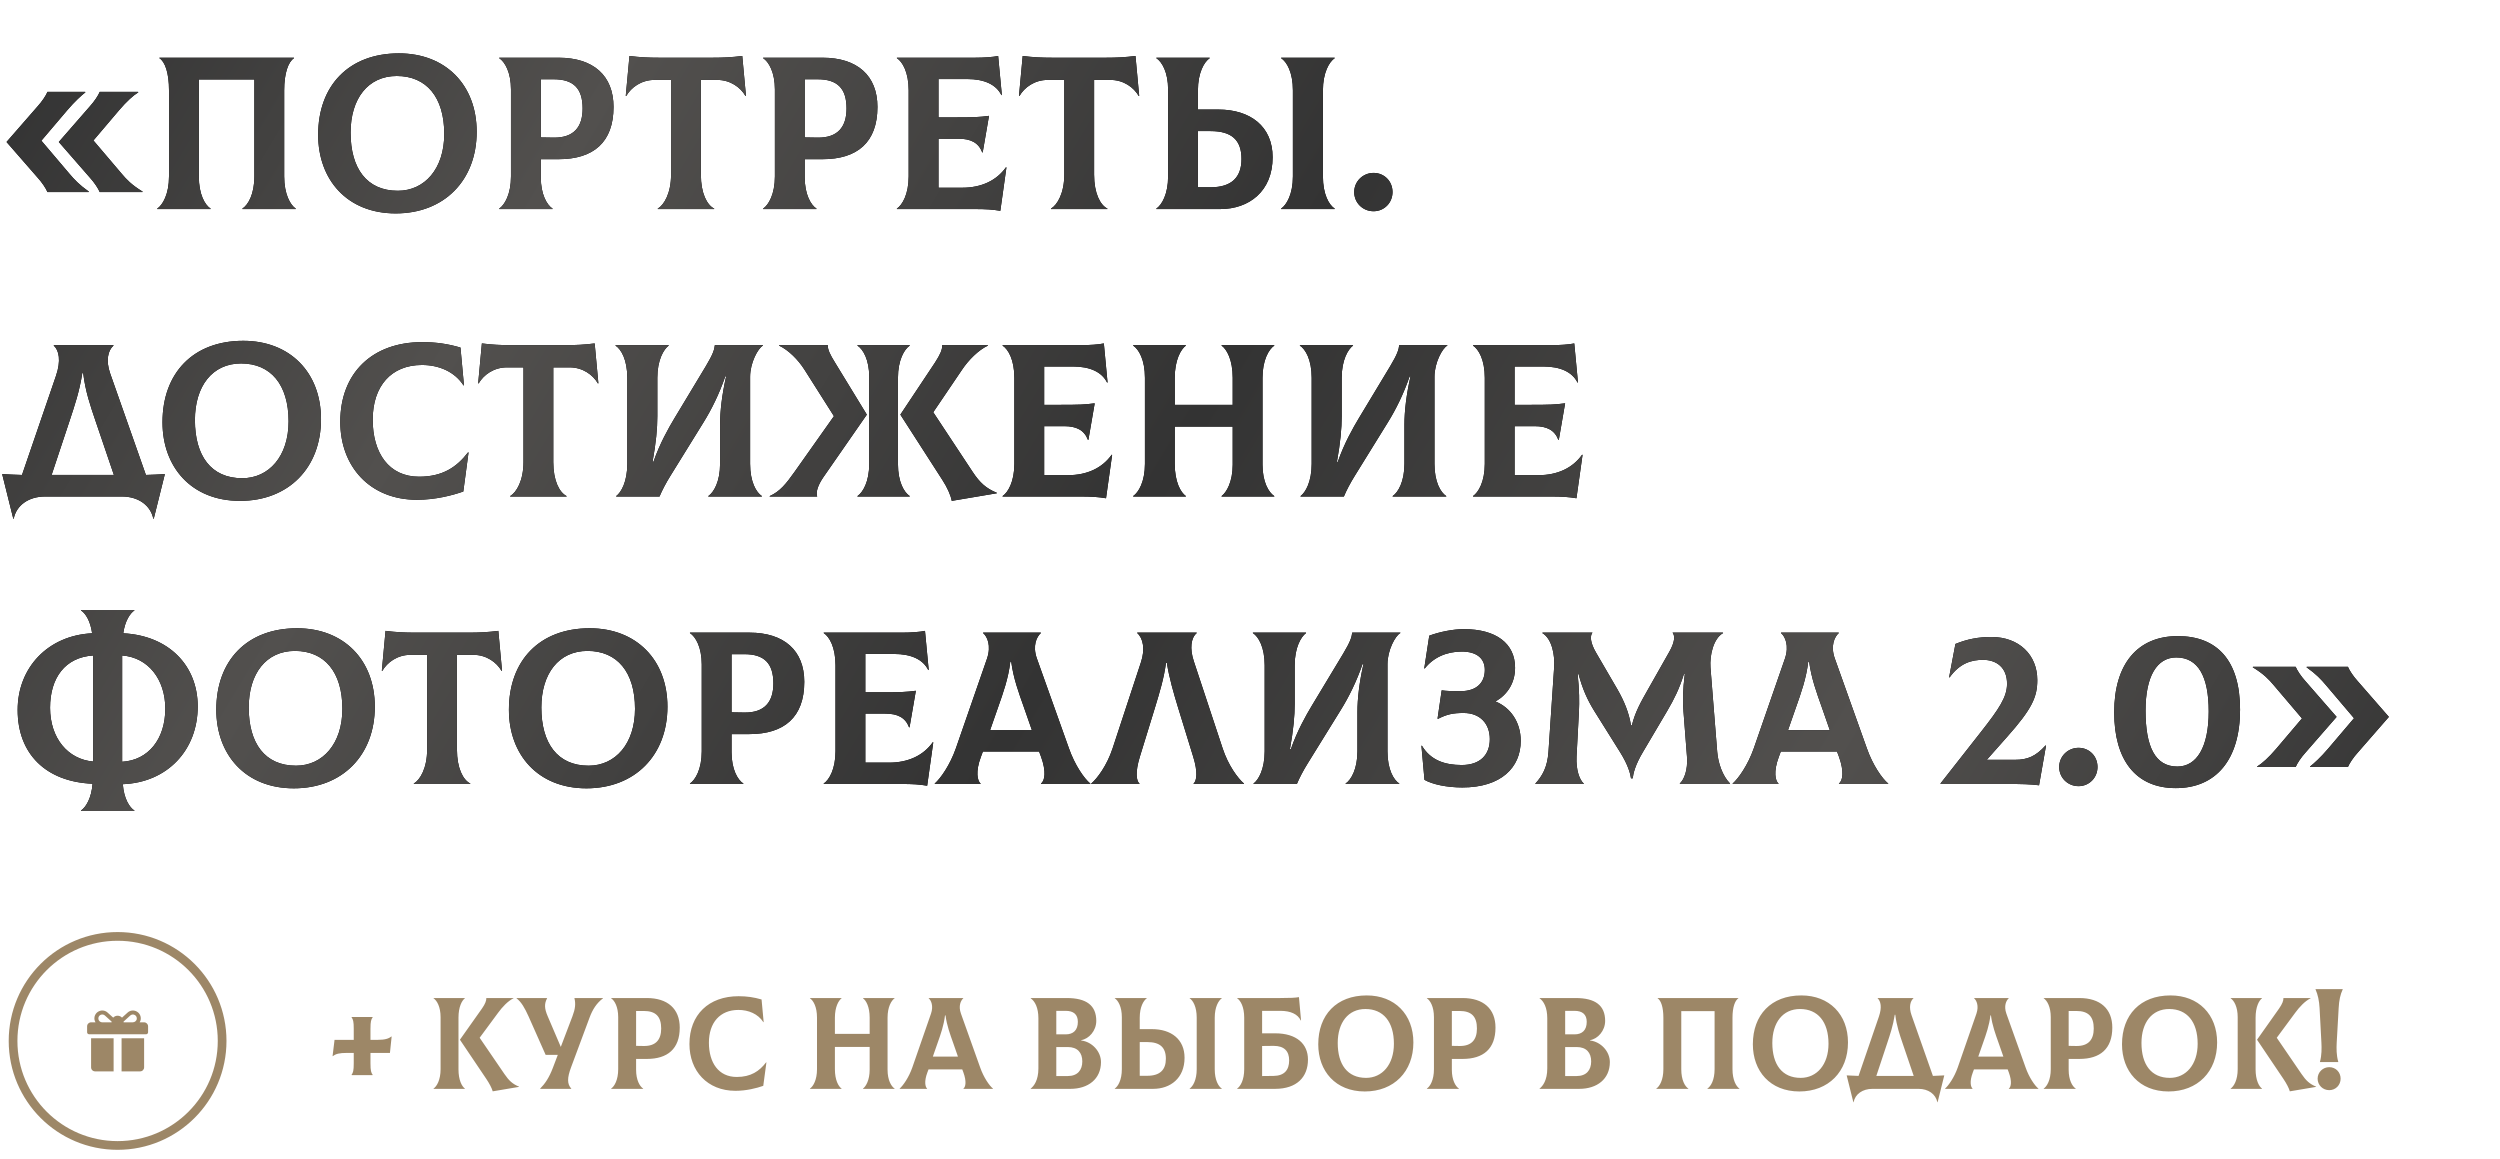<?xml version="1.0" encoding="UTF-8"?> <svg xmlns="http://www.w3.org/2000/svg" width="287" height="133" viewBox="0 0 287 133" fill="none"> <path d="M7.975 19.95C8.525 20.6 9.075 21.2 10.2 22L10.175 22.05H5.45C5.275 21.625 4.825 20.95 4.325 20.4L0.75 16.3L4.325 12.2C4.825 11.65 5.275 10.975 5.45 10.55H9.775L9.8 10.6C9.35 10.95 8.575 11.65 7.725 12.65L4.75 16.15L7.975 19.95ZM13.975 19.95C14.525 20.6 15.075 21.2 16.375 22L16.35 22.05H11.45C11.275 21.625 10.825 20.95 10.325 20.4L6.75 16.3L10.325 12.2C10.825 11.65 11.275 10.975 11.45 10.55H15.85L15.875 10.6C15.3 10.95 14.525 11.65 13.675 12.65L10.725 16.125L13.975 19.95ZM18.051 24V23.95C18.676 23.525 19.401 22.3 19.401 20.25V10.375C19.401 8.375 18.951 7.1 18.301 6.675V6.625H33.751V6.675C33.101 7.1 32.626 8.375 32.626 10.375V20.25C32.626 22.3 33.326 23.525 33.951 23.95V24H27.826V23.95C28.476 23.525 29.201 22.325 29.201 20.25V9.125H22.826V20.25C22.826 22.325 23.526 23.525 24.176 23.95V24H18.051ZM45.424 24.5C39.824 24.5 36.524 20.6 36.524 15.475C36.524 9.85 40.024 6.125 45.799 6.125C51.149 6.125 54.724 9.75 54.724 15.125C54.724 20.7 50.999 24.5 45.424 24.5ZM45.674 21.9C48.749 21.9 50.999 19.375 50.999 15.375C50.999 11.15 48.949 8.725 45.549 8.725C42.249 8.725 40.249 11.325 40.249 15.225C40.249 19.325 42.099 21.9 45.674 21.9ZM64.134 6.625C68.109 6.625 70.434 8.675 70.434 12.275C70.434 16.35 68.109 18.275 64.134 18.275H62.084V20.35C62.084 22.325 62.784 23.525 63.434 23.95V24H57.309V23.95C57.934 23.525 58.659 22.3 58.659 20.25V10.275C58.659 8.3 57.959 7.1 57.309 6.675V6.625H64.134ZM63.559 15.8C65.859 15.825 66.884 14.6 66.884 12.45C66.884 10.15 65.834 9.1 63.559 9.1H62.084V15.775L63.559 15.8ZM85.212 6.425L85.637 11L85.587 11.025C85.012 10.025 83.837 9.175 82.337 9.175H80.462V20.05C80.462 22.2 81.162 23.525 81.987 23.95V24H75.512V23.95C76.237 23.525 77.037 22.175 77.037 20.05V9.175H75.137C73.637 9.175 72.462 10.025 71.887 11.025L71.837 11L72.262 6.425C73.412 6.575 74.462 6.625 75.687 6.625H81.787C83.012 6.625 84.062 6.575 85.212 6.425ZM94.432 6.625C98.407 6.625 100.732 8.675 100.732 12.275C100.732 16.35 98.407 18.275 94.432 18.275H92.382V20.35C92.382 22.325 93.082 23.525 93.732 23.95V24H87.607V23.95C88.232 23.525 88.957 22.3 88.957 20.25V10.275C88.957 8.3 88.257 7.1 87.607 6.675V6.625H94.432ZM93.857 15.8C96.157 15.825 97.182 14.6 97.182 12.45C97.182 10.15 96.132 9.1 93.857 9.1H92.382V15.775L93.857 15.8ZM115.488 19.2L115.538 19.225L114.838 24.2C113.913 24.05 113.263 24 111.788 24H102.963V23.95C103.588 23.525 104.313 22.3 104.313 20.25V10.375C104.313 8.3 103.613 7.1 102.963 6.675V6.625H111.938C112.938 6.625 114.038 6.55 114.588 6.425L115.013 10.9L114.963 10.925C114.363 9.7 112.988 9.075 111.038 9.075H107.738V13.475H109.638C111.713 13.475 112.413 13.45 113.538 13.3L112.813 17.5H112.763C112.338 16.375 111.438 15.925 110.038 15.925H107.738V21.55H110.463C112.663 21.55 114.413 20.725 115.488 19.2ZM130.354 6.425L130.779 11L130.729 11.025C130.154 10.025 128.979 9.175 127.479 9.175H125.604V20.05C125.604 22.2 126.304 23.525 127.129 23.95V24H120.654V23.95C121.379 23.525 122.179 22.175 122.179 20.05V9.175H120.279C118.779 9.175 117.604 10.025 117.029 11.025L116.979 11L117.404 6.425C118.554 6.575 119.604 6.625 120.829 6.625H126.929C128.154 6.625 129.204 6.575 130.354 6.425ZM139.873 12.575C143.523 12.575 146.098 14.5 146.098 18.05C146.098 21.975 143.373 24 140.098 24H132.748V23.95C133.373 23.525 134.098 22.3 134.098 20.25V10.275C134.098 8.3 133.398 7.1 132.748 6.675V6.625H138.873V6.675C138.248 7.1 137.523 8.325 137.523 10.375V12.575H139.873ZM153.223 6.675C152.598 7.1 151.873 8.325 151.873 10.375V20.25C151.873 22.325 152.573 23.525 153.223 23.95V24H147.073V23.95C147.698 23.525 148.423 22.3 148.423 20.25V10.375C148.423 8.3 147.723 7.1 147.073 6.675V6.625H153.223V6.675ZM138.973 21.5C141.398 21.5 142.523 20.35 142.523 18.25C142.523 16.075 141.398 15.05 138.973 15.05H137.523V21.5H138.973ZM157.687 24.25C156.437 24.25 155.462 23.275 155.462 22.05C155.462 20.825 156.462 19.85 157.687 19.85C158.912 19.85 159.862 20.8 159.862 22.05C159.862 23.275 158.912 24.25 157.687 24.25ZM16.75 54.525C17.475 54.5 18.2 54.475 18.925 54.425L17.65 59.55H17.6C17.275 58 15.875 57 14 57H5.175C3.3 57 1.875 58 1.575 59.55H1.525L0.25 54.425C1.025 54.475 1.775 54.5 2.525 54.525L6.425 43.15C7.025 41.4 6.775 40.225 6.175 39.675V39.625H13.025V39.675C12.4 40.225 12.125 41.375 12.65 42.875L16.75 54.525ZM8 48.275L5.925 54.525H13.075L10.95 48.275C10.4 46.65 9.8 44.95 9.55 42.825H9.45C9.125 44.95 8.55 46.6 8 48.275ZM27.553 57.5C21.953 57.5 18.653 53.6 18.653 48.475C18.653 42.85 22.153 39.125 27.928 39.125C33.278 39.125 36.853 42.75 36.853 48.125C36.853 53.7 33.128 57.5 27.553 57.5ZM27.803 54.9C30.878 54.9 33.128 52.375 33.128 48.375C33.128 44.15 31.078 41.725 27.678 41.725C24.378 41.725 22.378 44.325 22.378 48.225C22.378 52.325 24.228 54.9 27.803 54.9ZM47.863 57.375C42.463 57.375 39.063 53.55 39.063 48.425C39.063 42.8 42.763 39.275 48.463 39.275C50.063 39.275 51.413 39.475 52.863 39.9L53.263 44.225L53.213 44.25C52.188 42.65 50.363 41.9 48.438 41.9C44.913 41.9 42.788 44.325 42.788 48.175C42.788 52 44.638 54.725 48.113 54.725C50.813 54.725 52.438 53.625 53.738 51.925L53.788 51.95L53.188 56.425C51.913 56.875 49.963 57.375 47.863 57.375ZM68.269 39.425L68.694 44L68.644 44.025C68.069 43.025 66.894 42.175 65.394 42.175H63.519V53.05C63.519 55.2 64.219 56.525 65.044 56.95V57H58.569V56.95C59.294 56.525 60.094 55.175 60.094 53.05V42.175H58.194C56.694 42.175 55.519 43.025 54.944 44.025L54.894 44L55.319 39.425C56.469 39.575 57.519 39.625 58.744 39.625H64.844C66.069 39.625 67.119 39.575 68.269 39.425ZM70.739 57V56.95C71.314 56.525 72.013 55.3 72.013 53.25V43.375C72.013 41.3 71.314 40.1 70.663 39.675V39.625H76.763V39.675C76.189 40.1 75.463 41.325 75.463 43.375V47.775C75.463 49.2 75.314 50.8 74.913 53.025H75.013C75.763 50.875 76.763 49.125 77.439 48L81.038 42.025C81.864 40.65 82.013 40.125 82.064 39.625H87.588V39.675C87.013 39.975 86.114 41.65 86.114 43.25V53.25C86.114 55.325 86.814 56.525 87.463 56.95V57H81.314V56.95C81.939 56.525 82.663 55.3 82.663 53.25V48.75C82.663 47.2 82.888 45.275 83.364 43.2H83.263C82.564 45.225 81.689 47 80.739 48.525L76.963 54.625C76.463 55.425 75.989 56.325 75.713 57H70.739ZM99.511 47.6L94.511 54.8C93.936 55.65 93.636 56.425 93.811 57H88.362V56.95C89.537 56.425 90.237 55.55 91.212 54.175L95.737 47.775L92.362 42.45C91.636 41.3 90.511 40.175 89.436 39.675V39.625H95.037V39.65C95.011 40.125 95.287 40.7 95.862 41.625L99.511 47.6ZM103.087 53.275C103.087 55.325 103.787 56.525 104.437 56.95V57H98.436V56.95C99.061 56.525 99.787 55.3 99.787 53.25V43.275C99.787 41.3 99.087 40.1 98.436 39.675V39.625H104.437V39.675C103.812 40.1 103.087 41.325 103.087 43.375V53.275ZM111.662 54.175C112.487 55.425 113.212 56.075 114.437 56.575V56.625L109.262 57.5C109.137 56.825 108.737 55.95 108.187 55.1L103.362 47.6L107.337 41.625C107.937 40.7 108.187 40.125 108.162 39.65V39.625H113.412V39.675C112.337 40.175 111.187 41.325 110.437 42.45L107.137 47.325L111.662 54.175ZM127.622 52.2L127.672 52.225L126.972 57.2C126.047 57.05 125.397 57 123.922 57H115.097V56.95C115.722 56.525 116.447 55.3 116.447 53.25V43.375C116.447 41.3 115.747 40.1 115.097 39.675V39.625H124.072C125.072 39.625 126.172 39.55 126.722 39.425L127.147 43.9L127.097 43.925C126.497 42.7 125.122 42.075 123.172 42.075H119.872V46.475H121.772C123.847 46.475 124.547 46.45 125.672 46.3L124.947 50.5H124.897C124.472 49.375 123.572 48.925 122.172 48.925H119.872V54.55H122.597C124.797 54.55 126.547 53.725 127.622 52.2ZM146.287 39.675C145.662 40.1 144.937 41.325 144.937 43.375V53.35C144.937 55.325 145.637 56.525 146.287 56.95V57H140.237V56.95C140.812 56.525 141.512 55.3 141.512 53.35V48.975H134.862V53.25C134.862 55.325 135.537 56.525 136.137 56.95V57H130.087V56.95C130.712 56.525 131.437 55.3 131.437 53.25V43.375C131.437 41.3 130.737 40.1 130.087 39.675V39.625H136.137V39.675C135.562 40.1 134.862 41.325 134.862 43.375V46.475H141.512V43.375C141.512 41.3 140.837 40.1 140.237 39.675V39.625H146.287V39.675ZM149.303 57V56.95C149.878 56.525 150.578 55.3 150.578 53.25V43.375C150.578 41.3 149.878 40.1 149.228 39.675V39.625H155.328V39.675C154.753 40.1 154.028 41.325 154.028 43.375V47.775C154.028 49.2 153.878 50.8 153.478 53.025H153.578C154.328 50.875 155.328 49.125 156.003 48L159.603 42.025C160.428 40.65 160.578 40.125 160.628 39.625H166.153V39.675C165.578 39.975 164.678 41.65 164.678 43.25V53.25C164.678 55.325 165.378 56.525 166.028 56.95V57H159.878V56.95C160.503 56.525 161.228 55.3 161.228 53.25V48.75C161.228 47.2 161.453 45.275 161.928 43.2H161.828C161.128 45.225 160.253 47 159.303 48.525L155.528 54.625C155.028 55.425 154.553 56.325 154.278 57H149.303ZM181.626 52.2L181.676 52.225L180.976 57.2C180.051 57.05 179.401 57 177.926 57H169.101V56.95C169.726 56.525 170.451 55.3 170.451 53.25V43.375C170.451 41.3 169.751 40.1 169.101 39.675V39.625H178.076C179.076 39.625 180.176 39.55 180.726 39.425L181.151 43.9L181.101 43.925C180.501 42.7 179.126 42.075 177.176 42.075H173.876V46.475H175.776C177.851 46.475 178.551 46.45 179.676 46.3L178.951 50.5H178.901C178.476 49.375 177.576 48.925 176.176 48.925H173.876V54.55H176.601C178.801 54.55 180.551 53.725 181.626 52.2ZM22.7 81.1C22.7 86.1 19.225 89.825 14.1 90.025C14.225 91.675 14.85 92.675 15.425 93.05V93.1H9.3V93.05C9.85 92.675 10.5 91.65 10.625 89.975C5.275 89.75 2.025 86.55 2.025 81.5C2.025 76.65 5.5 72.95 10.575 72.7C10.375 71.275 9.825 70.425 9.3 70.075V70.025H15.425V70.075C14.925 70.425 14.35 71.275 14.15 72.7C19.4 72.975 22.7 76.425 22.7 81.1ZM5.75 81.25C5.75 84.75 7.8 87.175 10.7 87.425V75.25C7.475 75.45 5.75 77.825 5.75 81.25ZM14.025 87.45C17.025 87.275 18.975 84.85 18.975 81.35C18.975 78 17.025 75.475 14.025 75.25V87.45ZM33.73 90.5C28.13 90.5 24.829 86.6 24.829 81.475C24.829 75.85 28.329 72.125 34.105 72.125C39.455 72.125 43.029 75.75 43.029 81.125C43.029 86.7 39.304 90.5 33.73 90.5ZM33.98 87.9C37.054 87.9 39.304 85.375 39.304 81.375C39.304 77.15 37.255 74.725 33.855 74.725C30.555 74.725 28.555 77.325 28.555 81.225C28.555 85.325 30.404 87.9 33.98 87.9ZM57.209 72.425L57.634 77L57.584 77.025C57.009 76.025 55.834 75.175 54.334 75.175H52.459V86.05C52.459 88.2 53.159 89.525 53.984 89.95V90H47.509V89.95C48.234 89.525 49.034 88.175 49.034 86.05V75.175H47.134C45.634 75.175 44.459 76.025 43.884 77.025L43.834 77L44.259 72.425C45.409 72.575 46.459 72.625 47.684 72.625H53.784C55.009 72.625 56.059 72.575 57.209 72.425ZM67.323 90.5C61.723 90.5 58.423 86.6 58.423 81.475C58.423 75.85 61.923 72.125 67.698 72.125C73.048 72.125 76.623 75.75 76.623 81.125C76.623 86.7 72.898 90.5 67.323 90.5ZM67.573 87.9C70.648 87.9 72.898 85.375 72.898 81.375C72.898 77.15 70.848 74.725 67.448 74.725C64.148 74.725 62.148 77.325 62.148 81.225C62.148 85.325 63.998 87.9 67.573 87.9ZM86.033 72.625C90.008 72.625 92.333 74.675 92.333 78.275C92.333 82.35 90.008 84.275 86.033 84.275H83.983V86.35C83.983 88.325 84.683 89.525 85.333 89.95V90H79.208V89.95C79.833 89.525 80.558 88.3 80.558 86.25V76.275C80.558 74.3 79.858 73.1 79.208 72.675V72.625H86.033ZM85.458 81.8C87.758 81.825 88.783 80.6 88.783 78.45C88.783 76.15 87.733 75.1 85.458 75.1H83.983V81.775L85.458 81.8ZM107.09 85.2L107.14 85.225L106.44 90.2C105.515 90.05 104.865 90 103.39 90H94.565V89.95C95.19 89.525 95.915 88.3 95.915 86.25V76.375C95.915 74.3 95.215 73.1 94.565 72.675V72.625H103.54C104.54 72.625 105.64 72.55 106.19 72.425L106.615 76.9L106.565 76.925C105.965 75.7 104.59 75.075 102.64 75.075H99.34V79.475H101.24C103.315 79.475 104.015 79.45 105.14 79.3L104.415 83.5H104.365C103.94 82.375 103.04 81.925 101.64 81.925H99.34V87.55H102.065C104.265 87.55 106.015 86.725 107.09 85.2ZM122.712 85.9C123.387 87.825 124.462 89.375 125.162 89.95V90H119.512V89.95C119.937 89.625 120.137 88.6 119.512 86.875L119.287 86.275H112.837L112.612 86.875C111.962 88.6 112.212 89.625 112.562 89.95V90H107.312V89.95C107.987 89.35 109.062 87.825 109.737 85.9L113.312 75.6C113.812 74.125 113.337 73.075 112.862 72.675V72.625H119.487V72.675C119.012 73.1 118.512 74.125 119.037 75.6L122.712 85.9ZM115.987 75.95C115.762 77.875 115.162 79.55 114.587 81.175L113.662 83.825H118.462L117.537 81.175C116.962 79.55 116.337 77.875 116.087 75.95H115.987ZM125.28 90V89.95C125.98 89.35 127.08 87.875 127.73 85.9L130.98 76.025C131.48 74.525 131.23 73.275 130.555 72.675V72.625H137.38V72.675C136.73 73.225 136.555 74.425 137.055 75.925L140.355 85.9C141.005 87.875 142.105 89.35 142.805 89.95V90H137.03V89.95C137.38 89.625 137.53 88.65 136.98 86.875L135.255 81.275C134.73 79.55 134.23 77.85 133.955 76.1H133.855C133.63 77.85 133.105 79.55 132.58 81.275L130.855 86.875C130.305 88.65 130.455 89.65 130.805 89.95V90H125.28ZM143.907 90V89.95C144.482 89.525 145.182 88.3 145.182 86.25V76.375C145.182 74.3 144.482 73.1 143.832 72.675V72.625H149.932V72.675C149.357 73.1 148.632 74.325 148.632 76.375V80.775C148.632 82.2 148.482 83.8 148.082 86.025H148.182C148.932 83.875 149.932 82.125 150.607 81L154.207 75.025C155.032 73.65 155.182 73.125 155.232 72.625H160.757V72.675C160.182 72.975 159.282 74.65 159.282 76.25V86.25C159.282 88.325 159.982 89.525 160.632 89.95V90H154.482V89.95C155.107 89.525 155.832 88.3 155.832 86.25V81.75C155.832 80.2 156.057 78.275 156.532 76.2H156.432C155.732 78.225 154.857 80 153.907 81.525L150.132 87.625C149.632 88.425 149.157 89.325 148.882 90H143.907ZM167.88 90.4C166.105 90.4 164.455 90.05 163.53 89.525L163.18 85.625L163.23 85.6C164.23 87.275 165.855 87.825 167.805 87.825C169.905 87.825 171.03 86.675 171.03 84.85C171.03 83.075 169.905 81.85 168.03 81.85C166.805 81.85 166.105 82 165.08 82.525L165.03 82.5L165.505 79.25C166.005 79.325 166.63 79.35 167.63 79.35C169.605 79.35 170.455 78.3 170.455 76.9C170.455 75.65 169.605 74.8 167.805 74.8C166.005 74.8 164.505 75.525 163.555 76.75L163.505 76.725L164.08 72.975C165.23 72.55 166.78 72.225 168.055 72.225C171.755 72.225 173.93 73.875 173.93 76.65C173.93 78.4 173.055 79.725 171.73 80.5V80.55C173.355 81.225 174.58 82.85 174.58 85.05C174.58 88.1 172.33 90.4 167.88 90.4ZM176.288 90L176.263 89.95C177.063 89.075 177.638 88.075 177.763 86.325L178.413 76.625C178.513 75.25 178.188 73.35 177.063 72.675L177.088 72.625H182.813C182.513 73 182.563 73.775 183.213 74.9L185.688 79.15C186.463 80.5 187.013 81.85 187.238 83.275H187.338C187.713 81.75 188.363 80.6 189.188 79.15L191.638 74.825C192.263 73.725 192.313 73 192.013 72.625H197.788L197.813 72.675C196.688 73.3 196.263 75.25 196.363 76.625L197.138 86.325C197.238 87.525 197.713 89.05 198.613 89.95L198.588 90H192.863L192.838 89.95C193.313 89.525 193.788 88.425 193.663 86.85L193.263 81.675C193.163 80.5 193.188 79.2 193.413 77.375H193.313C192.788 79.05 192.213 80.225 191.388 81.625L188.613 86.325C187.713 87.825 187.488 88.825 187.438 89.35H187.238C187.163 88.825 186.913 87.825 185.988 86.35L183.013 81.6C182.213 80.3 181.688 79.125 181.213 77.375H181.113C181.313 79.25 181.313 80.6 181.263 81.675L180.988 86.85C180.913 88.425 181.338 89.525 181.813 89.95L181.788 90H176.288ZM214.313 85.9C214.988 87.825 216.063 89.375 216.763 89.95V90H211.113V89.95C211.538 89.625 211.738 88.6 211.113 86.875L210.888 86.275H204.438L204.213 86.875C203.563 88.6 203.813 89.625 204.163 89.95V90H198.913V89.95C199.588 89.35 200.663 87.825 201.338 85.9L204.913 75.6C205.413 74.125 204.938 73.075 204.463 72.675V72.625H211.088V72.675C210.613 73.1 210.113 74.125 210.638 75.6L214.313 85.9ZM207.588 75.95C207.363 77.875 206.763 79.55 206.188 81.175L205.263 83.825H210.063L209.138 81.175C208.563 79.55 207.938 77.875 207.688 75.95H207.588ZM234.833 85.575L234.883 85.6L234.083 90.15C233.058 90.025 232.133 90 230.358 90H222.783V89.925L227.433 84C229.533 81.325 230.383 80.025 230.408 78.55C230.433 76.6 229.158 75.75 227.658 75.75C226.358 75.75 225.008 76.1 223.808 77.775L223.758 77.75L224.483 73.925C225.833 73.375 227.108 73.125 228.608 73.125C231.783 73.125 233.883 75.175 233.883 78.075C233.883 80 233.283 81.375 230.408 84.6L228.083 87.225H231.333C232.758 87.225 233.708 86.825 234.833 85.575ZM238.619 90.25C237.369 90.25 236.394 89.275 236.394 88.05C236.394 86.825 237.394 85.85 238.619 85.85C239.844 85.85 240.794 86.8 240.794 88.05C240.794 89.275 239.844 90.25 238.619 90.25ZM249.784 90.475C245.159 90.475 242.709 87.225 242.709 81.775C242.709 76.2 245.409 73.025 250.009 73.025C254.534 73.025 257.159 75.825 257.159 81.475C257.159 87.225 254.384 90.475 249.784 90.475ZM249.959 88C252.184 88 253.559 85.775 253.559 81.675C253.559 77.675 252.359 75.475 249.834 75.475C247.609 75.475 246.309 77.65 246.309 81.575C246.309 85.725 247.409 88 249.959 88ZM264.667 78.2L268.242 82.3L264.667 86.4C264.167 86.95 263.717 87.625 263.542 88.05H259.142L259.117 88C259.692 87.65 260.467 86.95 261.317 85.95L264.267 82.475L261.017 78.65C260.467 78 259.917 77.4 258.617 76.6L258.642 76.55H263.542C263.717 76.975 264.167 77.65 264.667 78.2ZM270.667 78.2L274.242 82.3L270.667 86.4C270.167 86.95 269.717 87.625 269.542 88.05H265.217L265.192 88C265.642 87.65 266.417 86.95 267.267 85.95L270.242 82.45L267.017 78.65C266.467 78 265.917 77.4 264.792 76.6L264.817 76.55H269.542C269.717 76.975 270.167 77.65 270.667 78.2Z" fill="black"></path> <path d="M7.975 19.95C8.525 20.6 9.075 21.2 10.2 22L10.175 22.05H5.45C5.275 21.625 4.825 20.95 4.325 20.4L0.75 16.3L4.325 12.2C4.825 11.65 5.275 10.975 5.45 10.55H9.775L9.8 10.6C9.35 10.95 8.575 11.65 7.725 12.65L4.75 16.15L7.975 19.95ZM13.975 19.95C14.525 20.6 15.075 21.2 16.375 22L16.35 22.05H11.45C11.275 21.625 10.825 20.95 10.325 20.4L6.75 16.3L10.325 12.2C10.825 11.65 11.275 10.975 11.45 10.55H15.85L15.875 10.6C15.3 10.95 14.525 11.65 13.675 12.65L10.725 16.125L13.975 19.95ZM18.051 24V23.95C18.676 23.525 19.401 22.3 19.401 20.25V10.375C19.401 8.375 18.951 7.1 18.301 6.675V6.625H33.751V6.675C33.101 7.1 32.626 8.375 32.626 10.375V20.25C32.626 22.3 33.326 23.525 33.951 23.95V24H27.826V23.95C28.476 23.525 29.201 22.325 29.201 20.25V9.125H22.826V20.25C22.826 22.325 23.526 23.525 24.176 23.95V24H18.051ZM45.424 24.5C39.824 24.5 36.524 20.6 36.524 15.475C36.524 9.85 40.024 6.125 45.799 6.125C51.149 6.125 54.724 9.75 54.724 15.125C54.724 20.7 50.999 24.5 45.424 24.5ZM45.674 21.9C48.749 21.9 50.999 19.375 50.999 15.375C50.999 11.15 48.949 8.725 45.549 8.725C42.249 8.725 40.249 11.325 40.249 15.225C40.249 19.325 42.099 21.9 45.674 21.9ZM64.134 6.625C68.109 6.625 70.434 8.675 70.434 12.275C70.434 16.35 68.109 18.275 64.134 18.275H62.084V20.35C62.084 22.325 62.784 23.525 63.434 23.95V24H57.309V23.95C57.934 23.525 58.659 22.3 58.659 20.25V10.275C58.659 8.3 57.959 7.1 57.309 6.675V6.625H64.134ZM63.559 15.8C65.859 15.825 66.884 14.6 66.884 12.45C66.884 10.15 65.834 9.1 63.559 9.1H62.084V15.775L63.559 15.8ZM85.212 6.425L85.637 11L85.587 11.025C85.012 10.025 83.837 9.175 82.337 9.175H80.462V20.05C80.462 22.2 81.162 23.525 81.987 23.95V24H75.512V23.95C76.237 23.525 77.037 22.175 77.037 20.05V9.175H75.137C73.637 9.175 72.462 10.025 71.887 11.025L71.837 11L72.262 6.425C73.412 6.575 74.462 6.625 75.687 6.625H81.787C83.012 6.625 84.062 6.575 85.212 6.425ZM94.432 6.625C98.407 6.625 100.732 8.675 100.732 12.275C100.732 16.35 98.407 18.275 94.432 18.275H92.382V20.35C92.382 22.325 93.082 23.525 93.732 23.95V24H87.607V23.95C88.232 23.525 88.957 22.3 88.957 20.25V10.275C88.957 8.3 88.257 7.1 87.607 6.675V6.625H94.432ZM93.857 15.8C96.157 15.825 97.182 14.6 97.182 12.45C97.182 10.15 96.132 9.1 93.857 9.1H92.382V15.775L93.857 15.8ZM115.488 19.2L115.538 19.225L114.838 24.2C113.913 24.05 113.263 24 111.788 24H102.963V23.95C103.588 23.525 104.313 22.3 104.313 20.25V10.375C104.313 8.3 103.613 7.1 102.963 6.675V6.625H111.938C112.938 6.625 114.038 6.55 114.588 6.425L115.013 10.9L114.963 10.925C114.363 9.7 112.988 9.075 111.038 9.075H107.738V13.475H109.638C111.713 13.475 112.413 13.45 113.538 13.3L112.813 17.5H112.763C112.338 16.375 111.438 15.925 110.038 15.925H107.738V21.55H110.463C112.663 21.55 114.413 20.725 115.488 19.2ZM130.354 6.425L130.779 11L130.729 11.025C130.154 10.025 128.979 9.175 127.479 9.175H125.604V20.05C125.604 22.2 126.304 23.525 127.129 23.95V24H120.654V23.95C121.379 23.525 122.179 22.175 122.179 20.05V9.175H120.279C118.779 9.175 117.604 10.025 117.029 11.025L116.979 11L117.404 6.425C118.554 6.575 119.604 6.625 120.829 6.625H126.929C128.154 6.625 129.204 6.575 130.354 6.425ZM139.873 12.575C143.523 12.575 146.098 14.5 146.098 18.05C146.098 21.975 143.373 24 140.098 24H132.748V23.95C133.373 23.525 134.098 22.3 134.098 20.25V10.275C134.098 8.3 133.398 7.1 132.748 6.675V6.625H138.873V6.675C138.248 7.1 137.523 8.325 137.523 10.375V12.575H139.873ZM153.223 6.675C152.598 7.1 151.873 8.325 151.873 10.375V20.25C151.873 22.325 152.573 23.525 153.223 23.95V24H147.073V23.95C147.698 23.525 148.423 22.3 148.423 20.25V10.375C148.423 8.3 147.723 7.1 147.073 6.675V6.625H153.223V6.675ZM138.973 21.5C141.398 21.5 142.523 20.35 142.523 18.25C142.523 16.075 141.398 15.05 138.973 15.05H137.523V21.5H138.973ZM157.687 24.25C156.437 24.25 155.462 23.275 155.462 22.05C155.462 20.825 156.462 19.85 157.687 19.85C158.912 19.85 159.862 20.8 159.862 22.05C159.862 23.275 158.912 24.25 157.687 24.25ZM16.75 54.525C17.475 54.5 18.2 54.475 18.925 54.425L17.65 59.55H17.6C17.275 58 15.875 57 14 57H5.175C3.3 57 1.875 58 1.575 59.55H1.525L0.25 54.425C1.025 54.475 1.775 54.5 2.525 54.525L6.425 43.15C7.025 41.4 6.775 40.225 6.175 39.675V39.625H13.025V39.675C12.4 40.225 12.125 41.375 12.65 42.875L16.75 54.525ZM8 48.275L5.925 54.525H13.075L10.95 48.275C10.4 46.65 9.8 44.95 9.55 42.825H9.45C9.125 44.95 8.55 46.6 8 48.275ZM27.553 57.5C21.953 57.5 18.653 53.6 18.653 48.475C18.653 42.85 22.153 39.125 27.928 39.125C33.278 39.125 36.853 42.75 36.853 48.125C36.853 53.7 33.128 57.5 27.553 57.5ZM27.803 54.9C30.878 54.9 33.128 52.375 33.128 48.375C33.128 44.15 31.078 41.725 27.678 41.725C24.378 41.725 22.378 44.325 22.378 48.225C22.378 52.325 24.228 54.9 27.803 54.9ZM47.863 57.375C42.463 57.375 39.063 53.55 39.063 48.425C39.063 42.8 42.763 39.275 48.463 39.275C50.063 39.275 51.413 39.475 52.863 39.9L53.263 44.225L53.213 44.25C52.188 42.65 50.363 41.9 48.438 41.9C44.913 41.9 42.788 44.325 42.788 48.175C42.788 52 44.638 54.725 48.113 54.725C50.813 54.725 52.438 53.625 53.738 51.925L53.788 51.95L53.188 56.425C51.913 56.875 49.963 57.375 47.863 57.375ZM68.269 39.425L68.694 44L68.644 44.025C68.069 43.025 66.894 42.175 65.394 42.175H63.519V53.05C63.519 55.2 64.219 56.525 65.044 56.95V57H58.569V56.95C59.294 56.525 60.094 55.175 60.094 53.05V42.175H58.194C56.694 42.175 55.519 43.025 54.944 44.025L54.894 44L55.319 39.425C56.469 39.575 57.519 39.625 58.744 39.625H64.844C66.069 39.625 67.119 39.575 68.269 39.425ZM70.739 57V56.95C71.314 56.525 72.013 55.3 72.013 53.25V43.375C72.013 41.3 71.314 40.1 70.663 39.675V39.625H76.763V39.675C76.189 40.1 75.463 41.325 75.463 43.375V47.775C75.463 49.2 75.314 50.8 74.913 53.025H75.013C75.763 50.875 76.763 49.125 77.439 48L81.038 42.025C81.864 40.65 82.013 40.125 82.064 39.625H87.588V39.675C87.013 39.975 86.114 41.65 86.114 43.25V53.25C86.114 55.325 86.814 56.525 87.463 56.95V57H81.314V56.95C81.939 56.525 82.663 55.3 82.663 53.25V48.75C82.663 47.2 82.888 45.275 83.364 43.2H83.263C82.564 45.225 81.689 47 80.739 48.525L76.963 54.625C76.463 55.425 75.989 56.325 75.713 57H70.739ZM99.511 47.6L94.511 54.8C93.936 55.65 93.636 56.425 93.811 57H88.362V56.95C89.537 56.425 90.237 55.55 91.212 54.175L95.737 47.775L92.362 42.45C91.636 41.3 90.511 40.175 89.436 39.675V39.625H95.037V39.65C95.011 40.125 95.287 40.7 95.862 41.625L99.511 47.6ZM103.087 53.275C103.087 55.325 103.787 56.525 104.437 56.95V57H98.436V56.95C99.061 56.525 99.787 55.3 99.787 53.25V43.275C99.787 41.3 99.087 40.1 98.436 39.675V39.625H104.437V39.675C103.812 40.1 103.087 41.325 103.087 43.375V53.275ZM111.662 54.175C112.487 55.425 113.212 56.075 114.437 56.575V56.625L109.262 57.5C109.137 56.825 108.737 55.95 108.187 55.1L103.362 47.6L107.337 41.625C107.937 40.7 108.187 40.125 108.162 39.65V39.625H113.412V39.675C112.337 40.175 111.187 41.325 110.437 42.45L107.137 47.325L111.662 54.175ZM127.622 52.2L127.672 52.225L126.972 57.2C126.047 57.05 125.397 57 123.922 57H115.097V56.95C115.722 56.525 116.447 55.3 116.447 53.25V43.375C116.447 41.3 115.747 40.1 115.097 39.675V39.625H124.072C125.072 39.625 126.172 39.55 126.722 39.425L127.147 43.9L127.097 43.925C126.497 42.7 125.122 42.075 123.172 42.075H119.872V46.475H121.772C123.847 46.475 124.547 46.45 125.672 46.3L124.947 50.5H124.897C124.472 49.375 123.572 48.925 122.172 48.925H119.872V54.55H122.597C124.797 54.55 126.547 53.725 127.622 52.2ZM146.287 39.675C145.662 40.1 144.937 41.325 144.937 43.375V53.35C144.937 55.325 145.637 56.525 146.287 56.95V57H140.237V56.95C140.812 56.525 141.512 55.3 141.512 53.35V48.975H134.862V53.25C134.862 55.325 135.537 56.525 136.137 56.95V57H130.087V56.95C130.712 56.525 131.437 55.3 131.437 53.25V43.375C131.437 41.3 130.737 40.1 130.087 39.675V39.625H136.137V39.675C135.562 40.1 134.862 41.325 134.862 43.375V46.475H141.512V43.375C141.512 41.3 140.837 40.1 140.237 39.675V39.625H146.287V39.675ZM149.303 57V56.95C149.878 56.525 150.578 55.3 150.578 53.25V43.375C150.578 41.3 149.878 40.1 149.228 39.675V39.625H155.328V39.675C154.753 40.1 154.028 41.325 154.028 43.375V47.775C154.028 49.2 153.878 50.8 153.478 53.025H153.578C154.328 50.875 155.328 49.125 156.003 48L159.603 42.025C160.428 40.65 160.578 40.125 160.628 39.625H166.153V39.675C165.578 39.975 164.678 41.65 164.678 43.25V53.25C164.678 55.325 165.378 56.525 166.028 56.95V57H159.878V56.95C160.503 56.525 161.228 55.3 161.228 53.25V48.75C161.228 47.2 161.453 45.275 161.928 43.2H161.828C161.128 45.225 160.253 47 159.303 48.525L155.528 54.625C155.028 55.425 154.553 56.325 154.278 57H149.303ZM181.626 52.2L181.676 52.225L180.976 57.2C180.051 57.05 179.401 57 177.926 57H169.101V56.95C169.726 56.525 170.451 55.3 170.451 53.25V43.375C170.451 41.3 169.751 40.1 169.101 39.675V39.625H178.076C179.076 39.625 180.176 39.55 180.726 39.425L181.151 43.9L181.101 43.925C180.501 42.7 179.126 42.075 177.176 42.075H173.876V46.475H175.776C177.851 46.475 178.551 46.45 179.676 46.3L178.951 50.5H178.901C178.476 49.375 177.576 48.925 176.176 48.925H173.876V54.55H176.601C178.801 54.55 180.551 53.725 181.626 52.2ZM22.7 81.1C22.7 86.1 19.225 89.825 14.1 90.025C14.225 91.675 14.85 92.675 15.425 93.05V93.1H9.3V93.05C9.85 92.675 10.5 91.65 10.625 89.975C5.275 89.75 2.025 86.55 2.025 81.5C2.025 76.65 5.5 72.95 10.575 72.7C10.375 71.275 9.825 70.425 9.3 70.075V70.025H15.425V70.075C14.925 70.425 14.35 71.275 14.15 72.7C19.4 72.975 22.7 76.425 22.7 81.1ZM5.75 81.25C5.75 84.75 7.8 87.175 10.7 87.425V75.25C7.475 75.45 5.75 77.825 5.75 81.25ZM14.025 87.45C17.025 87.275 18.975 84.85 18.975 81.35C18.975 78 17.025 75.475 14.025 75.25V87.45ZM33.73 90.5C28.13 90.5 24.829 86.6 24.829 81.475C24.829 75.85 28.329 72.125 34.105 72.125C39.455 72.125 43.029 75.75 43.029 81.125C43.029 86.7 39.304 90.5 33.73 90.5ZM33.98 87.9C37.054 87.9 39.304 85.375 39.304 81.375C39.304 77.15 37.255 74.725 33.855 74.725C30.555 74.725 28.555 77.325 28.555 81.225C28.555 85.325 30.404 87.9 33.98 87.9ZM57.209 72.425L57.634 77L57.584 77.025C57.009 76.025 55.834 75.175 54.334 75.175H52.459V86.05C52.459 88.2 53.159 89.525 53.984 89.95V90H47.509V89.95C48.234 89.525 49.034 88.175 49.034 86.05V75.175H47.134C45.634 75.175 44.459 76.025 43.884 77.025L43.834 77L44.259 72.425C45.409 72.575 46.459 72.625 47.684 72.625H53.784C55.009 72.625 56.059 72.575 57.209 72.425ZM67.323 90.5C61.723 90.5 58.423 86.6 58.423 81.475C58.423 75.85 61.923 72.125 67.698 72.125C73.048 72.125 76.623 75.75 76.623 81.125C76.623 86.7 72.898 90.5 67.323 90.5ZM67.573 87.9C70.648 87.9 72.898 85.375 72.898 81.375C72.898 77.15 70.848 74.725 67.448 74.725C64.148 74.725 62.148 77.325 62.148 81.225C62.148 85.325 63.998 87.9 67.573 87.9ZM86.033 72.625C90.008 72.625 92.333 74.675 92.333 78.275C92.333 82.35 90.008 84.275 86.033 84.275H83.983V86.35C83.983 88.325 84.683 89.525 85.333 89.95V90H79.208V89.95C79.833 89.525 80.558 88.3 80.558 86.25V76.275C80.558 74.3 79.858 73.1 79.208 72.675V72.625H86.033ZM85.458 81.8C87.758 81.825 88.783 80.6 88.783 78.45C88.783 76.15 87.733 75.1 85.458 75.1H83.983V81.775L85.458 81.8ZM107.09 85.2L107.14 85.225L106.44 90.2C105.515 90.05 104.865 90 103.39 90H94.565V89.95C95.19 89.525 95.915 88.3 95.915 86.25V76.375C95.915 74.3 95.215 73.1 94.565 72.675V72.625H103.54C104.54 72.625 105.64 72.55 106.19 72.425L106.615 76.9L106.565 76.925C105.965 75.7 104.59 75.075 102.64 75.075H99.34V79.475H101.24C103.315 79.475 104.015 79.45 105.14 79.3L104.415 83.5H104.365C103.94 82.375 103.04 81.925 101.64 81.925H99.34V87.55H102.065C104.265 87.55 106.015 86.725 107.09 85.2ZM122.712 85.9C123.387 87.825 124.462 89.375 125.162 89.95V90H119.512V89.95C119.937 89.625 120.137 88.6 119.512 86.875L119.287 86.275H112.837L112.612 86.875C111.962 88.6 112.212 89.625 112.562 89.95V90H107.312V89.95C107.987 89.35 109.062 87.825 109.737 85.9L113.312 75.6C113.812 74.125 113.337 73.075 112.862 72.675V72.625H119.487V72.675C119.012 73.1 118.512 74.125 119.037 75.6L122.712 85.9ZM115.987 75.95C115.762 77.875 115.162 79.55 114.587 81.175L113.662 83.825H118.462L117.537 81.175C116.962 79.55 116.337 77.875 116.087 75.95H115.987ZM125.28 90V89.95C125.98 89.35 127.08 87.875 127.73 85.9L130.98 76.025C131.48 74.525 131.23 73.275 130.555 72.675V72.625H137.38V72.675C136.73 73.225 136.555 74.425 137.055 75.925L140.355 85.9C141.005 87.875 142.105 89.35 142.805 89.95V90H137.03V89.95C137.38 89.625 137.53 88.65 136.98 86.875L135.255 81.275C134.73 79.55 134.23 77.85 133.955 76.1H133.855C133.63 77.85 133.105 79.55 132.58 81.275L130.855 86.875C130.305 88.65 130.455 89.65 130.805 89.95V90H125.28ZM143.907 90V89.95C144.482 89.525 145.182 88.3 145.182 86.25V76.375C145.182 74.3 144.482 73.1 143.832 72.675V72.625H149.932V72.675C149.357 73.1 148.632 74.325 148.632 76.375V80.775C148.632 82.2 148.482 83.8 148.082 86.025H148.182C148.932 83.875 149.932 82.125 150.607 81L154.207 75.025C155.032 73.65 155.182 73.125 155.232 72.625H160.757V72.675C160.182 72.975 159.282 74.65 159.282 76.25V86.25C159.282 88.325 159.982 89.525 160.632 89.95V90H154.482V89.95C155.107 89.525 155.832 88.3 155.832 86.25V81.75C155.832 80.2 156.057 78.275 156.532 76.2H156.432C155.732 78.225 154.857 80 153.907 81.525L150.132 87.625C149.632 88.425 149.157 89.325 148.882 90H143.907ZM167.88 90.4C166.105 90.4 164.455 90.05 163.53 89.525L163.18 85.625L163.23 85.6C164.23 87.275 165.855 87.825 167.805 87.825C169.905 87.825 171.03 86.675 171.03 84.85C171.03 83.075 169.905 81.85 168.03 81.85C166.805 81.85 166.105 82 165.08 82.525L165.03 82.5L165.505 79.25C166.005 79.325 166.63 79.35 167.63 79.35C169.605 79.35 170.455 78.3 170.455 76.9C170.455 75.65 169.605 74.8 167.805 74.8C166.005 74.8 164.505 75.525 163.555 76.75L163.505 76.725L164.08 72.975C165.23 72.55 166.78 72.225 168.055 72.225C171.755 72.225 173.93 73.875 173.93 76.65C173.93 78.4 173.055 79.725 171.73 80.5V80.55C173.355 81.225 174.58 82.85 174.58 85.05C174.58 88.1 172.33 90.4 167.88 90.4ZM176.288 90L176.263 89.95C177.063 89.075 177.638 88.075 177.763 86.325L178.413 76.625C178.513 75.25 178.188 73.35 177.063 72.675L177.088 72.625H182.813C182.513 73 182.563 73.775 183.213 74.9L185.688 79.15C186.463 80.5 187.013 81.85 187.238 83.275H187.338C187.713 81.75 188.363 80.6 189.188 79.15L191.638 74.825C192.263 73.725 192.313 73 192.013 72.625H197.788L197.813 72.675C196.688 73.3 196.263 75.25 196.363 76.625L197.138 86.325C197.238 87.525 197.713 89.05 198.613 89.95L198.588 90H192.863L192.838 89.95C193.313 89.525 193.788 88.425 193.663 86.85L193.263 81.675C193.163 80.5 193.188 79.2 193.413 77.375H193.313C192.788 79.05 192.213 80.225 191.388 81.625L188.613 86.325C187.713 87.825 187.488 88.825 187.438 89.35H187.238C187.163 88.825 186.913 87.825 185.988 86.35L183.013 81.6C182.213 80.3 181.688 79.125 181.213 77.375H181.113C181.313 79.25 181.313 80.6 181.263 81.675L180.988 86.85C180.913 88.425 181.338 89.525 181.813 89.95L181.788 90H176.288ZM214.313 85.9C214.988 87.825 216.063 89.375 216.763 89.95V90H211.113V89.95C211.538 89.625 211.738 88.6 211.113 86.875L210.888 86.275H204.438L204.213 86.875C203.563 88.6 203.813 89.625 204.163 89.95V90H198.913V89.95C199.588 89.35 200.663 87.825 201.338 85.9L204.913 75.6C205.413 74.125 204.938 73.075 204.463 72.675V72.625H211.088V72.675C210.613 73.1 210.113 74.125 210.638 75.6L214.313 85.9ZM207.588 75.95C207.363 77.875 206.763 79.55 206.188 81.175L205.263 83.825H210.063L209.138 81.175C208.563 79.55 207.938 77.875 207.688 75.95H207.588ZM234.833 85.575L234.883 85.6L234.083 90.15C233.058 90.025 232.133 90 230.358 90H222.783V89.925L227.433 84C229.533 81.325 230.383 80.025 230.408 78.55C230.433 76.6 229.158 75.75 227.658 75.75C226.358 75.75 225.008 76.1 223.808 77.775L223.758 77.75L224.483 73.925C225.833 73.375 227.108 73.125 228.608 73.125C231.783 73.125 233.883 75.175 233.883 78.075C233.883 80 233.283 81.375 230.408 84.6L228.083 87.225H231.333C232.758 87.225 233.708 86.825 234.833 85.575ZM238.619 90.25C237.369 90.25 236.394 89.275 236.394 88.05C236.394 86.825 237.394 85.85 238.619 85.85C239.844 85.85 240.794 86.8 240.794 88.05C240.794 89.275 239.844 90.25 238.619 90.25ZM249.784 90.475C245.159 90.475 242.709 87.225 242.709 81.775C242.709 76.2 245.409 73.025 250.009 73.025C254.534 73.025 257.159 75.825 257.159 81.475C257.159 87.225 254.384 90.475 249.784 90.475ZM249.959 88C252.184 88 253.559 85.775 253.559 81.675C253.559 77.675 252.359 75.475 249.834 75.475C247.609 75.475 246.309 77.65 246.309 81.575C246.309 85.725 247.409 88 249.959 88ZM264.667 78.2L268.242 82.3L264.667 86.4C264.167 86.95 263.717 87.625 263.542 88.05H259.142L259.117 88C259.692 87.65 260.467 86.95 261.317 85.95L264.267 82.475L261.017 78.65C260.467 78 259.917 77.4 258.617 76.6L258.642 76.55H263.542C263.717 76.975 264.167 77.65 264.667 78.2ZM270.667 78.2L274.242 82.3L270.667 86.4C270.167 86.95 269.717 87.625 269.542 88.05H265.217L265.192 88C265.642 87.65 266.417 86.95 267.267 85.95L270.242 82.45L267.017 78.65C266.467 78 265.917 77.4 264.792 76.6L264.817 76.55H269.542C269.717 76.975 270.167 77.65 270.667 78.2Z" fill="url(#paint0_linear_2_1059)"></path> <path d="M44.765 120.875H42.53V122.06C42.53 122.93 42.605 123.14 42.785 123.395L42.77 123.425H40.385L40.355 123.395C40.535 123.14 40.61 122.93 40.61 122.06V120.875H39.83C38.96 120.875 38.54 120.98 38.21 121.25L38.18 121.235L38.405 119.375H40.61V118.115C40.61 117.245 40.535 117.035 40.355 116.78L40.37 116.75H42.77L42.785 116.78C42.605 117.035 42.53 117.245 42.53 118.115V119.375H43.34C44.195 119.375 44.615 119.24 44.93 118.985L44.96 119L44.765 120.875ZM52.634 122.765C52.634 123.995 53.024 124.715 53.369 124.97V125H49.769V124.97C50.144 124.715 50.579 123.98 50.579 122.75V116.765C50.579 115.58 50.159 114.86 49.769 114.605V114.575H53.369V114.605C53.024 114.86 52.634 115.595 52.634 116.825V122.765ZM57.914 123.305C58.424 124.055 58.844 124.445 59.579 124.745V124.775L56.564 125.285C56.474 124.94 56.174 124.37 55.829 123.86L52.799 119.36L55.334 115.775C55.709 115.235 55.844 114.86 55.829 114.575H58.949V114.605C58.319 114.905 57.659 115.61 57.179 116.27L55.064 119.135L57.914 123.305ZM65.94 114.575H69.225V114.605C68.475 115.175 68.025 115.895 67.68 116.825L65.565 122.51C65.1 123.755 65.1 124.43 65.58 124.97V125H62.01V124.97C62.565 124.415 63.045 123.71 63.465 122.6L64.035 121.1H62.64L60.675 116.675C60.24 115.715 59.85 115.025 59.295 114.605V114.575H62.805V114.605C62.475 115.235 62.49 115.775 62.88 116.675L64.38 120.185L65.715 116.675C66.045 115.805 66.105 115.235 65.94 114.575ZM74.254 114.575C76.639 114.575 78.034 115.805 78.034 117.965C78.034 120.41 76.639 121.565 74.254 121.565H73.024V122.81C73.024 123.995 73.444 124.715 73.834 124.97V125H70.159V124.97C70.534 124.715 70.969 123.98 70.969 122.75V116.765C70.969 115.58 70.549 114.86 70.159 114.605V114.575H74.254ZM73.909 120.08C75.289 120.095 75.904 119.36 75.904 118.07C75.904 116.69 75.274 116.06 73.909 116.06H73.024V120.065L73.909 120.08ZM84.428 125.225C81.188 125.225 79.148 122.93 79.148 119.855C79.148 116.48 81.368 114.365 84.788 114.365C85.748 114.365 86.558 114.485 87.428 114.74L87.668 117.335L87.638 117.35C87.023 116.39 85.928 115.94 84.773 115.94C82.658 115.94 81.383 117.395 81.383 119.705C81.383 122 82.493 123.635 84.578 123.635C86.198 123.635 87.173 122.975 87.953 121.955L87.983 121.97L87.623 124.655C86.858 124.925 85.688 125.225 84.428 125.225ZM102.702 114.605C102.327 114.86 101.892 115.595 101.892 116.825V122.81C101.892 123.995 102.312 124.715 102.702 124.97V125H99.072V124.97C99.417 124.715 99.837 123.98 99.837 122.81V120.185H95.847V122.75C95.847 123.995 96.252 124.715 96.612 124.97V125H92.982V124.97C93.357 124.715 93.792 123.98 93.792 122.75V116.825C93.792 115.58 93.372 114.86 92.982 114.605V114.575H96.612V114.605C96.267 114.86 95.847 115.595 95.847 116.825V118.685H99.837V116.825C99.837 115.58 99.432 114.86 99.072 114.605V114.575H102.702V114.605ZM112.521 122.54C112.926 123.695 113.571 124.625 113.991 124.97V125H110.601V124.97C110.856 124.775 110.976 124.16 110.601 123.125L110.466 122.765H106.596L106.461 123.125C106.071 124.16 106.221 124.775 106.431 124.97V125H103.281V124.97C103.686 124.61 104.331 123.695 104.736 122.54L106.881 116.36C107.181 115.475 106.896 114.845 106.611 114.605V114.575H110.586V114.605C110.301 114.86 110.001 115.475 110.316 116.36L112.521 122.54ZM108.486 116.57C108.351 117.725 107.991 118.73 107.646 119.705L107.091 121.295H109.971L109.416 119.705C109.071 118.73 108.696 117.725 108.546 116.57H108.486ZM124.128 119.45C125.373 119.6 126.393 120.71 126.393 121.925C126.393 123.875 124.923 125 122.883 125H118.323V124.97C118.698 124.685 119.208 124.01 119.208 122.66V116.9C119.208 115.67 118.803 114.935 118.323 114.605V114.575H122.463C124.713 114.575 125.853 115.415 125.853 117.2C125.853 118.34 124.998 119.27 124.128 119.405V119.45ZM122.343 116.045H121.263V118.745H122.343C123.213 118.745 123.738 118.265 123.738 117.305C123.738 116.45 123.228 116.045 122.343 116.045ZM122.583 123.53C123.708 123.53 124.248 122.84 124.248 121.85C124.248 120.86 123.708 120.2 122.583 120.2H121.263V123.53H122.583ZM132.252 118.145C134.442 118.145 135.987 119.3 135.987 121.43C135.987 123.785 134.352 125 132.387 125H127.977V124.97C128.352 124.715 128.787 123.98 128.787 122.75V116.765C128.787 115.58 128.367 114.86 127.977 114.605V114.575H131.652V114.605C131.277 114.86 130.842 115.595 130.842 116.825V118.145H132.252ZM140.262 114.605C139.887 114.86 139.452 115.595 139.452 116.825V122.75C139.452 123.995 139.872 124.715 140.262 124.97V125H136.572V124.97C136.947 124.715 137.382 123.98 137.382 122.75V116.825C137.382 115.58 136.962 114.86 136.572 114.605V114.575H140.262V114.605ZM131.712 123.5C133.167 123.5 133.842 122.81 133.842 121.55C133.842 120.245 133.167 119.63 131.712 119.63H130.842V123.5H131.712ZM146.39 118.625C148.865 118.625 150.155 119.855 150.155 121.64C150.155 123.65 148.865 125 146.39 125H142.025V124.97C142.4 124.715 142.835 123.98 142.835 122.75V116.825C142.835 115.58 142.415 114.86 142.025 114.605V114.575H146.945C148.145 114.575 148.715 114.545 149.12 114.47L149.36 117.14L149.33 117.155C148.985 116.42 148.16 116.045 146.99 116.045H144.89V118.625H146.39ZM146.21 123.515C147.44 123.5 147.995 122.84 147.995 121.73C147.995 120.68 147.44 120.065 146.21 120.065L144.89 120.08V123.53L146.21 123.515ZM156.676 125.3C153.316 125.3 151.336 122.96 151.336 119.885C151.336 116.51 153.436 114.275 156.901 114.275C160.111 114.275 162.256 116.45 162.256 119.675C162.256 123.02 160.021 125.3 156.676 125.3ZM156.826 123.74C158.671 123.74 160.021 122.225 160.021 119.825C160.021 117.29 158.791 115.835 156.751 115.835C154.771 115.835 153.571 117.395 153.571 119.735C153.571 122.195 154.681 123.74 156.826 123.74ZM167.902 114.575C170.287 114.575 171.682 115.805 171.682 117.965C171.682 120.41 170.287 121.565 167.902 121.565H166.672V122.81C166.672 123.995 167.092 124.715 167.482 124.97V125H163.807V124.97C164.182 124.715 164.617 123.98 164.617 122.75V116.765C164.617 115.58 164.197 114.86 163.807 114.605V114.575H167.902ZM167.557 120.08C168.937 120.095 169.552 119.36 169.552 118.07C169.552 116.69 168.922 116.06 167.557 116.06H166.672V120.065L167.557 120.08ZM182.546 119.45C183.791 119.6 184.811 120.71 184.811 121.925C184.811 123.875 183.341 125 181.301 125H176.741V124.97C177.116 124.685 177.626 124.01 177.626 122.66V116.9C177.626 115.67 177.221 114.935 176.741 114.605V114.575H180.881C183.131 114.575 184.271 115.415 184.271 117.2C184.271 118.34 183.416 119.27 182.546 119.405V119.45ZM180.761 116.045H179.681V118.745H180.761C181.631 118.745 182.156 118.265 182.156 117.305C182.156 116.45 181.646 116.045 180.761 116.045ZM181.001 123.53C182.126 123.53 182.666 122.84 182.666 121.85C182.666 120.86 182.126 120.2 181.001 120.2H179.681V123.53H181.001ZM190.145 125V124.97C190.52 124.715 190.955 123.98 190.955 122.75V116.825C190.955 115.625 190.685 114.86 190.295 114.605V114.575H199.565V114.605C199.175 114.86 198.89 115.625 198.89 116.825V122.75C198.89 123.98 199.31 124.715 199.685 124.97V125H196.01V124.97C196.4 124.715 196.835 123.995 196.835 122.75V116.075H193.01V122.75C193.01 123.995 193.43 124.715 193.82 124.97V125H190.145ZM206.568 125.3C203.208 125.3 201.228 122.96 201.228 119.885C201.228 116.51 203.328 114.275 206.793 114.275C210.003 114.275 212.148 116.45 212.148 119.675C212.148 123.02 209.913 125.3 206.568 125.3ZM206.718 123.74C208.563 123.74 209.913 122.225 209.913 119.825C209.913 117.29 208.683 115.835 206.643 115.835C204.663 115.835 203.463 117.395 203.463 119.735C203.463 122.195 204.573 123.74 206.718 123.74ZM221.898 123.515C222.333 123.5 222.768 123.485 223.203 123.455L222.438 126.53H222.408C222.213 125.6 221.373 125 220.248 125H214.953C213.828 125 212.973 125.6 212.793 126.53H212.763L211.998 123.455C212.463 123.485 212.913 123.5 213.363 123.515L215.703 116.69C216.063 115.64 215.913 114.935 215.553 114.605V114.575H219.663V114.605C219.288 114.935 219.123 115.625 219.438 116.525L221.898 123.515ZM216.648 119.765L215.403 123.515H219.693L218.418 119.765C218.088 118.79 217.728 117.77 217.578 116.495H217.518C217.323 117.77 216.978 118.76 216.648 119.765ZM232.536 122.54C232.941 123.695 233.586 124.625 234.006 124.97V125H230.616V124.97C230.871 124.775 230.991 124.16 230.616 123.125L230.481 122.765H226.611L226.476 123.125C226.086 124.16 226.236 124.775 226.446 124.97V125H223.296V124.97C223.701 124.61 224.346 123.695 224.751 122.54L226.896 116.36C227.196 115.475 226.911 114.845 226.626 114.605V114.575H230.601V114.605C230.316 114.86 230.016 115.475 230.331 116.36L232.536 122.54ZM228.501 116.57C228.366 117.725 228.006 118.73 227.661 119.705L227.106 121.295H229.986L229.431 119.705C229.086 118.73 228.711 117.725 228.561 116.57H228.501ZM238.712 114.575C241.097 114.575 242.492 115.805 242.492 117.965C242.492 120.41 241.097 121.565 238.712 121.565H237.482V122.81C237.482 123.995 237.902 124.715 238.292 124.97V125H234.617V124.97C234.992 124.715 235.427 123.98 235.427 122.75V116.765C235.427 115.58 235.007 114.86 234.617 114.605V114.575H238.712ZM238.367 120.08C239.747 120.095 240.362 119.36 240.362 118.07C240.362 116.69 239.732 116.06 238.367 116.06H237.482V120.065L238.367 120.08ZM248.946 125.3C245.586 125.3 243.606 122.96 243.606 119.885C243.606 116.51 245.706 114.275 249.171 114.275C252.381 114.275 254.526 116.45 254.526 119.675C254.526 123.02 252.291 125.3 248.946 125.3ZM249.096 123.74C250.941 123.74 252.291 122.225 252.291 119.825C252.291 117.29 251.061 115.835 249.021 115.835C247.041 115.835 245.841 117.395 245.841 119.735C245.841 122.195 246.951 123.74 249.096 123.74ZM258.942 122.765C258.942 123.995 259.332 124.715 259.677 124.97V125H256.077V124.97C256.452 124.715 256.887 123.98 256.887 122.75V116.765C256.887 115.58 256.467 114.86 256.077 114.605V114.575H259.677V114.605C259.332 114.86 258.942 115.595 258.942 116.825V122.765ZM264.222 123.305C264.732 124.055 265.152 124.445 265.887 124.745V124.775L262.872 125.285C262.782 124.94 262.482 124.37 262.137 123.86L259.107 119.36L261.642 115.775C262.017 115.235 262.152 114.86 262.137 114.575H265.257V114.605C264.627 114.905 263.967 115.61 263.487 116.27L261.372 119.135L264.222 123.305ZM266.333 121.925V121.895C266.543 121.115 266.528 120.35 266.498 119.705L266.288 115.73C266.243 114.905 266.093 114.185 265.823 113.585V113.555H268.943V113.585C268.673 114.155 268.523 114.83 268.478 115.73L268.253 119.705C268.223 120.35 268.208 121.115 268.433 121.895V121.925H266.333ZM267.398 125.15C266.648 125.15 266.063 124.565 266.063 123.83C266.063 123.095 266.663 122.51 267.398 122.51C268.133 122.51 268.703 123.08 268.703 123.83C268.703 124.565 268.133 125.15 267.398 125.15Z" fill="#9D8767"></path> <circle cx="13.5" cy="119.5" r="12" stroke="#9D8767"></circle> <g clip-path="url(#clip0_2_1059)"> <path d="M16.544 117.363H16.034C16.101 117.257 16.145 117.138 16.158 117.011C16.199 116.608 15.986 116.246 15.624 116.086C15.292 115.938 14.918 115.999 14.649 116.243L14.005 116.826C13.88 116.689 13.7 116.603 13.5 116.603C13.3 116.603 13.119 116.689 12.994 116.826L12.35 116.243C12.08 115.998 11.707 115.938 11.374 116.086C11.012 116.246 10.8 116.608 10.84 117.012C10.853 117.138 10.897 117.257 10.965 117.363H10.457C10.204 117.363 10 117.568 10 117.82V118.505C10 118.631 10.102 118.733 10.228 118.733H16.772C16.898 118.733 17 118.631 17 118.505V117.82C17 117.568 16.796 117.363 16.544 117.363ZM12.815 117.287V117.363H11.741C11.458 117.363 11.234 117.099 11.305 116.804C11.336 116.673 11.43 116.563 11.552 116.506C11.719 116.429 11.903 116.454 12.043 116.581L12.815 117.281C12.815 117.283 12.815 117.285 12.815 117.287ZM15.705 116.951C15.688 117.188 15.474 117.363 15.236 117.363H14.185V117.287C14.185 117.285 14.185 117.282 14.185 117.279C14.36 117.121 14.739 116.777 14.945 116.59C15.062 116.484 15.225 116.435 15.377 116.48C15.594 116.545 15.721 116.729 15.705 116.951Z" fill="#9D8767"></path> <path d="M10.457 119.19V122.537C10.457 122.79 10.661 122.994 10.913 122.994H13.043V119.19H10.457Z" fill="#9D8767"></path> <path d="M13.957 119.19V122.994H16.087C16.339 122.994 16.544 122.79 16.544 122.537V119.19H13.957Z" fill="#9D8767"></path> </g> <defs> <linearGradient id="paint0_linear_2_1059" x1="1" y1="8.79" x2="246.96" y2="155.809" gradientUnits="userSpaceOnUse"> <stop stop-color="#333333"></stop> <stop offset="0.208" stop-color="#52504E"></stop> <stop offset="0.479" stop-color="#333333"></stop> <stop offset="0.766" stop-color="#52504E"></stop> <stop offset="1" stop-color="#333333"></stop> </linearGradient> <clipPath id="clip0_2_1059"> <rect width="7" height="7" fill="white" transform="translate(10 116)"></rect> </clipPath> </defs> </svg> 